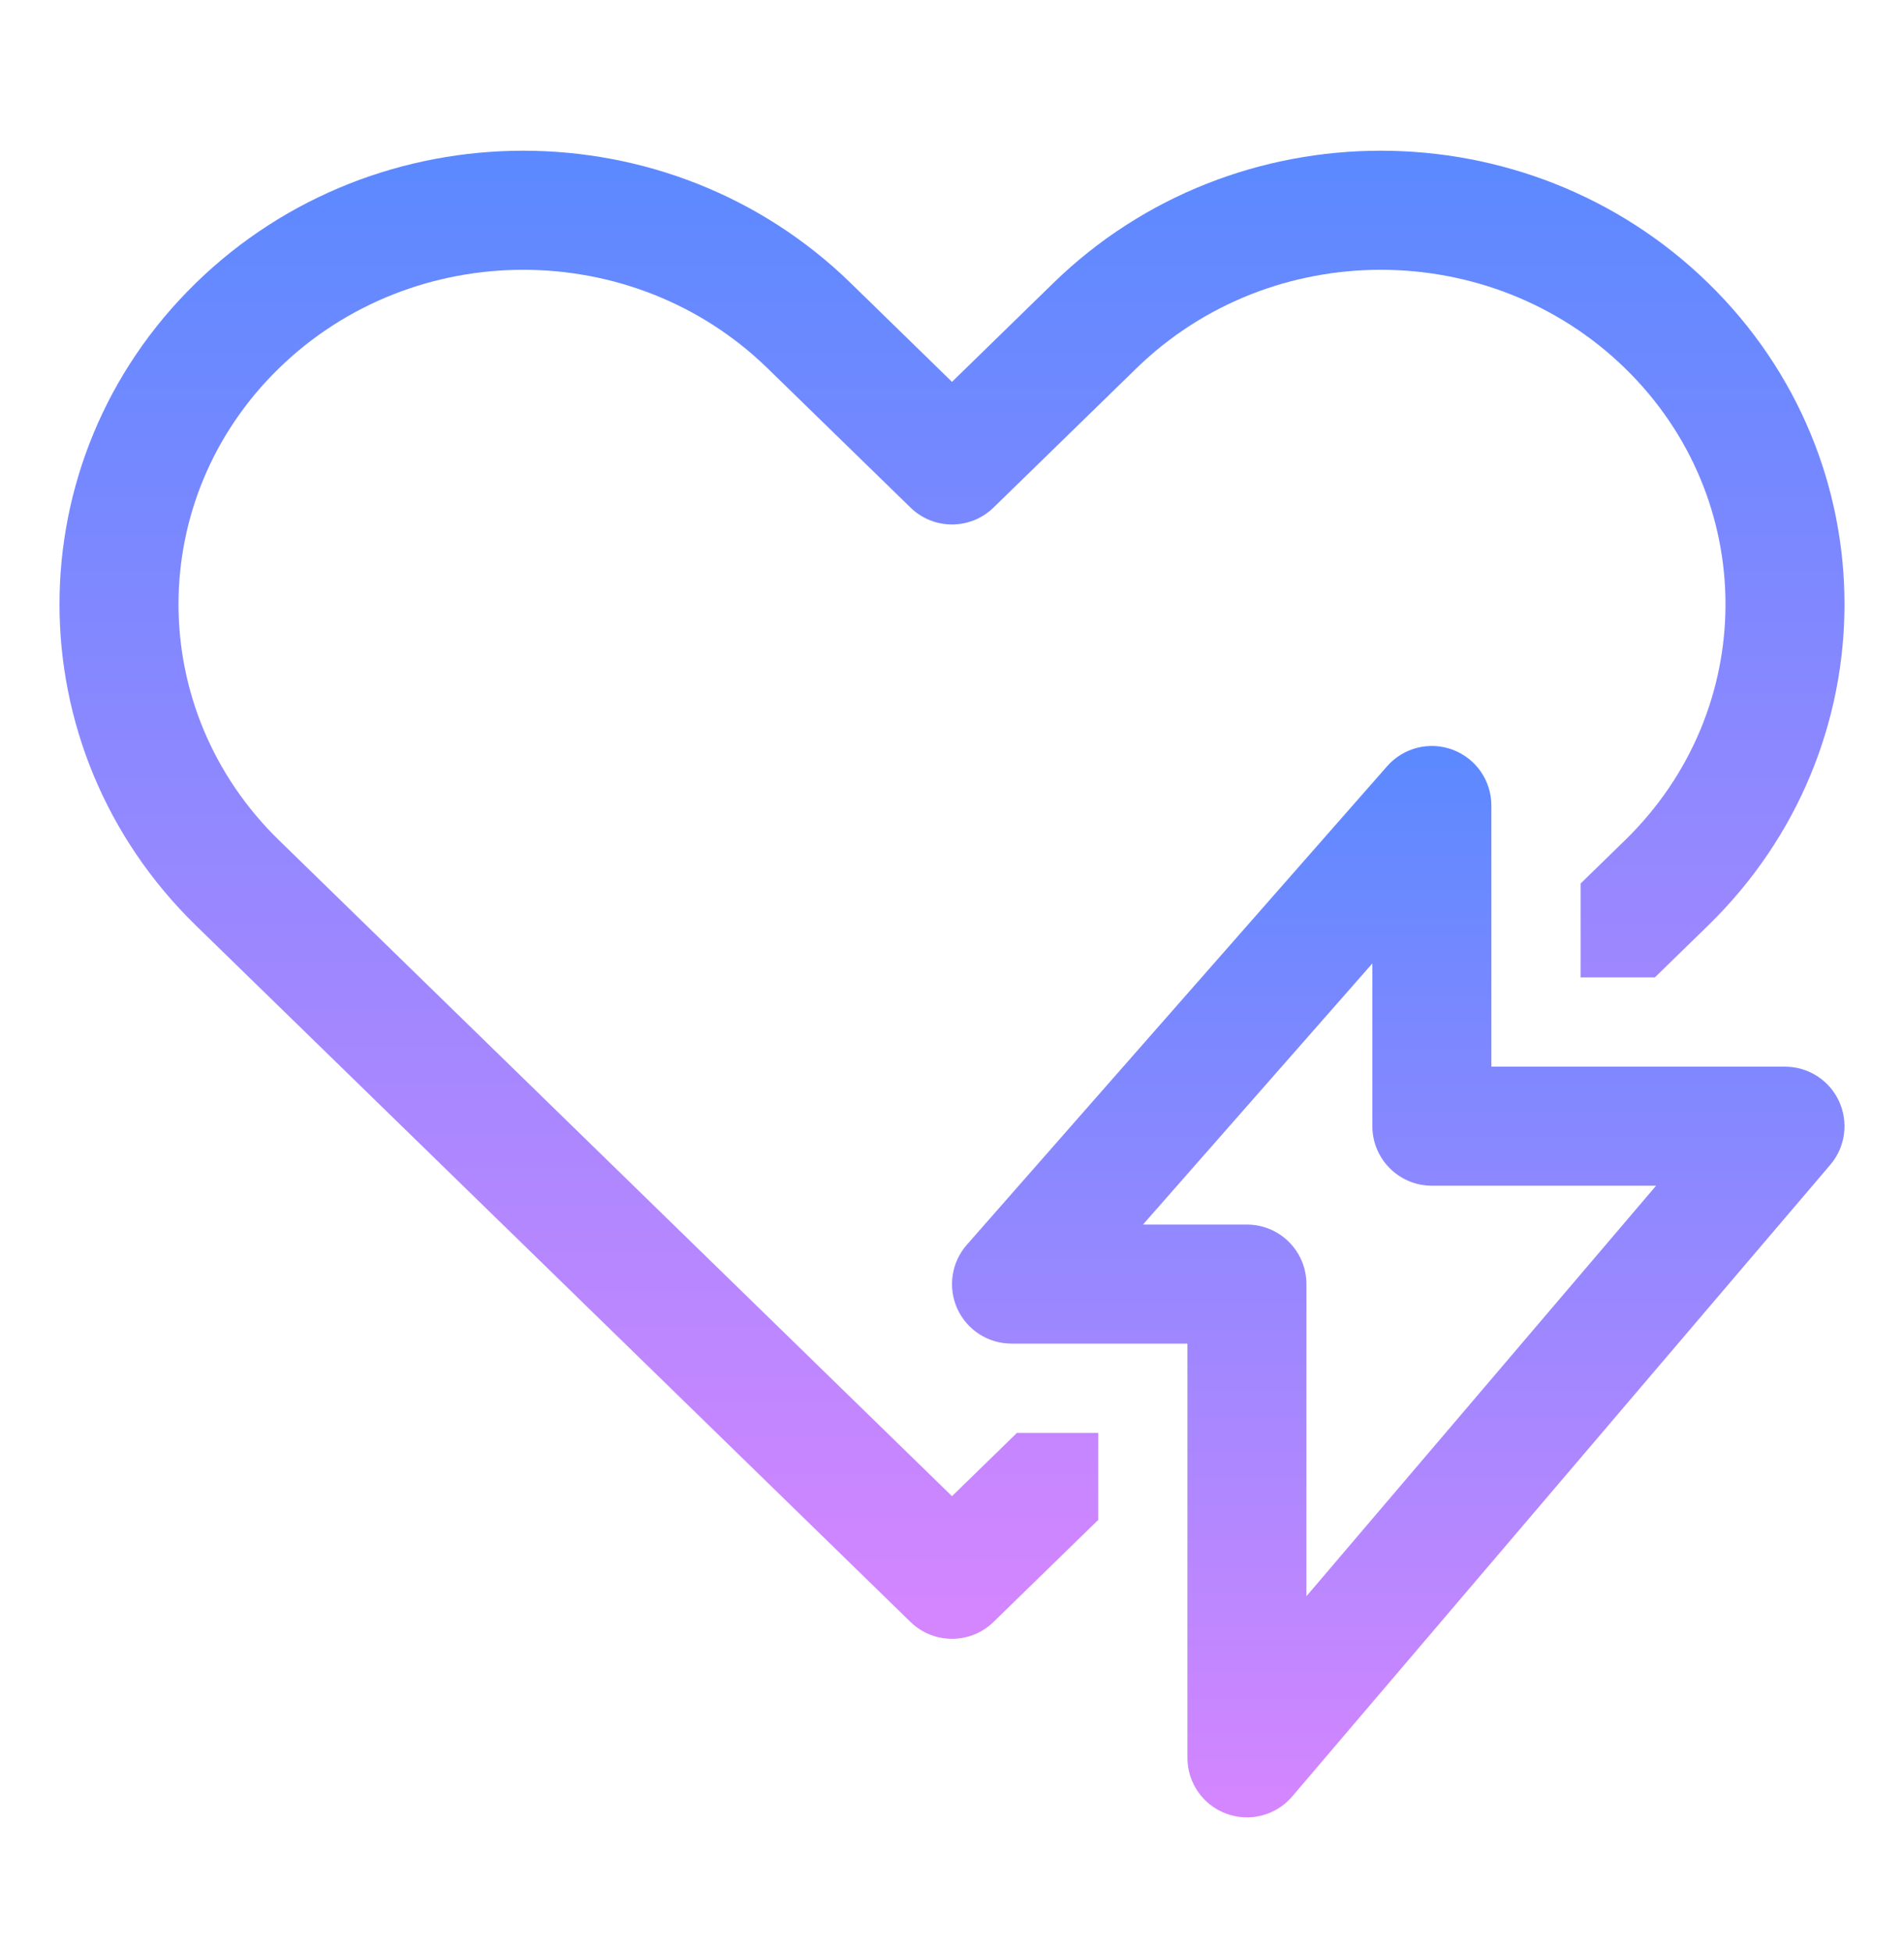 <svg width="40" height="41" viewBox="0 0 40 41" fill="none" xmlns="http://www.w3.org/2000/svg">
<path d="M34.14 7.734C31.309 4.976 26.706 4.976 23.875 7.734L20.872 10.659C20.387 11.132 19.613 11.132 19.128 10.659L16.125 7.734C13.294 4.976 8.691 4.976 5.86 7.734C3.047 10.474 3.047 14.904 5.86 17.644L20 31.42L21.364 30.091H23.071V31.919L20.872 34.061C20.387 34.533 19.613 34.533 19.128 34.061L4.115 19.435C0.295 15.713 0.295 9.665 4.115 5.943C7.917 2.239 14.068 2.239 17.87 5.943L20 8.019L22.13 5.943C25.932 2.239 32.083 2.239 35.885 5.943C39.705 9.665 39.705 15.713 35.885 19.435L34.766 20.525H33.206V18.554L34.14 17.644C36.953 14.904 36.953 10.474 34.14 7.734Z" fill="url(#paint0_linear_447_3080)"/>
<path fill-rule="evenodd" clip-rule="evenodd" d="M31.331 16.915C31.331 16.395 31.009 15.929 30.522 15.746C30.036 15.562 29.486 15.699 29.142 16.09L20.311 26.141C19.987 26.51 19.909 27.034 20.111 27.482C20.314 27.929 20.759 28.216 21.25 28.216H24.946V36.915C24.946 37.439 25.272 37.907 25.764 38.088C26.255 38.269 26.807 38.125 27.147 37.726L38.451 24.461C38.768 24.09 38.839 23.569 38.635 23.126C38.431 22.683 37.987 22.4 37.5 22.4H31.331V16.915ZM26.196 25.716H24.012L28.831 20.232V23.65C28.831 24.34 29.391 24.9 30.081 24.9H34.792L27.446 33.521V26.966C27.446 26.276 26.886 25.716 26.196 25.716Z" fill="url(#paint1_linear_447_3080)"/>
<defs>
<linearGradient id="paint0_linear_447_3080" x1="20" y1="3.165" x2="20" y2="34.415" gradientUnits="userSpaceOnUse">
<stop stop-color="#5B89FF"/>
<stop offset="1" stop-color="#D586FF"/>
</linearGradient>
<linearGradient id="paint1_linear_447_3080" x1="29.375" y1="15.665" x2="29.375" y2="38.165" gradientUnits="userSpaceOnUse">
<stop stop-color="#5B89FF"/>
<stop offset="1" stop-color="#D586FF"/>
</linearGradient>
</defs>
</svg>
